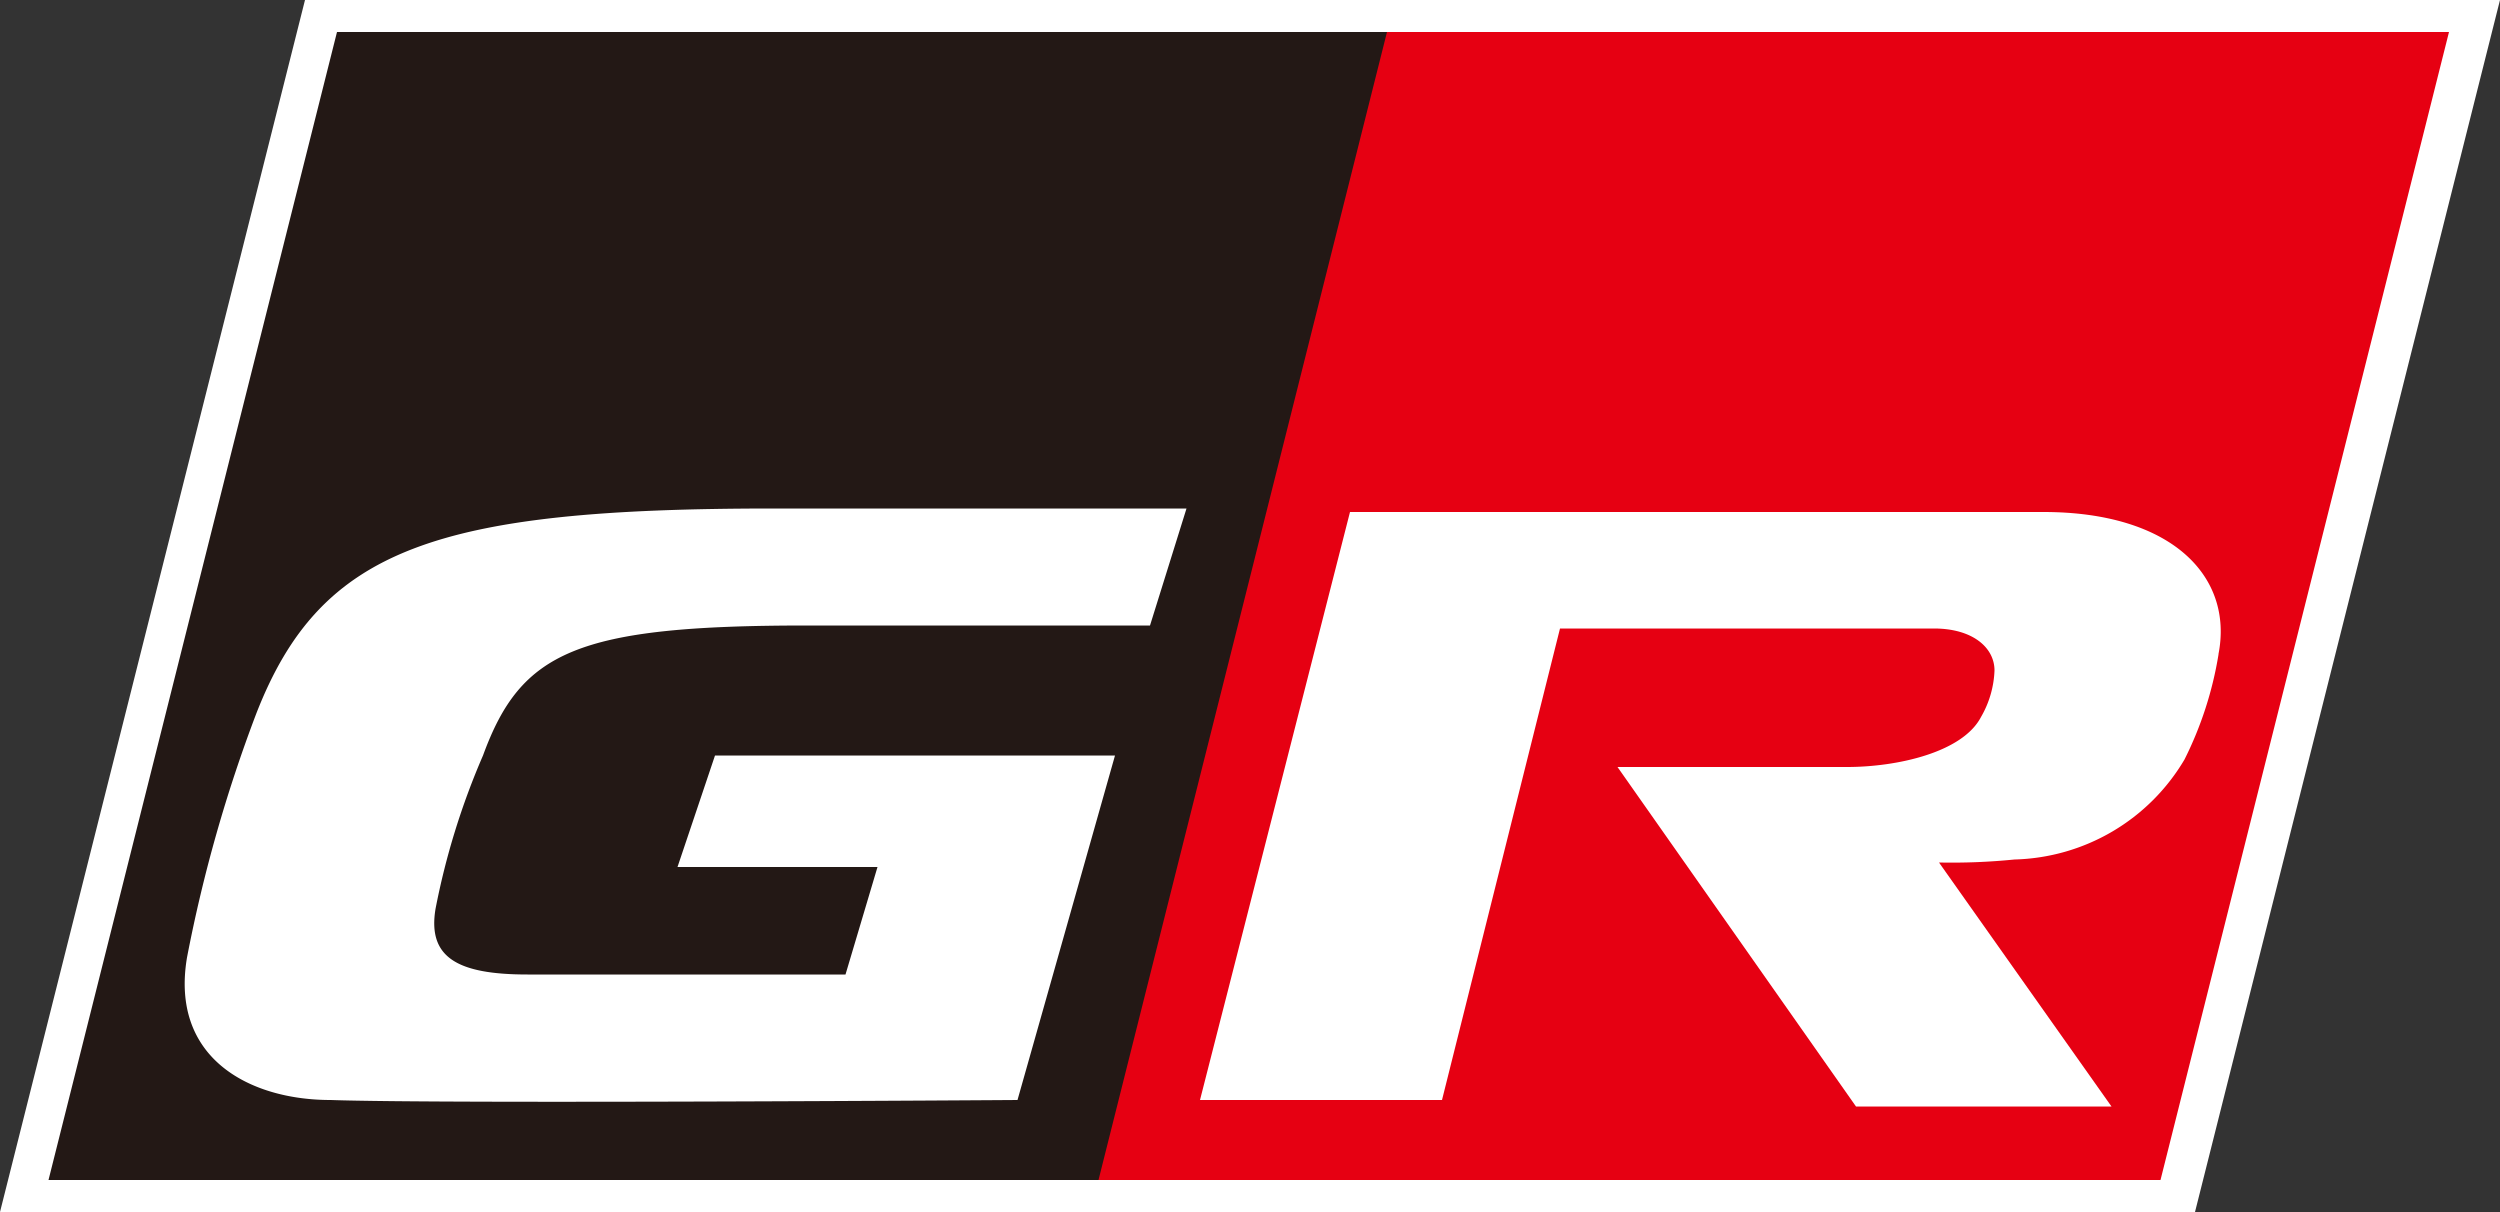 <svg xmlns="http://www.w3.org/2000/svg" width="50" height="24.24" viewBox="0 0 50 24.24"><rect x="0" y="0" width="50" height="24.24" fill="#333333" stroke="none"/><defs><style>.cls-1{fill:#fff;}.cls-2{fill:#e60012;}.cls-3{fill:#231815;}</style></defs><title>logo_single</title><g id="レイヤー_2" data-name="レイヤー 2"><g id="レイヤー_1-2" data-name="レイヤー 1"><polygon class="cls-1" points="6.1 0 0 24.24 43.9 24.24 50 0 6.1 0"/><polygon class="cls-2" points="27.39 0.64 21.62 23.6 43.21 23.6 48.98 0.64 27.39 0.64"/><polygon class="cls-3" points="6.74 0.64 0.97 23.6 21.97 23.6 27.74 0.64 6.74 0.64"/><path class="cls-1" d="M44.37,13.09a7.29,7.29,0,0,1-.68,2.1,4.07,4.07,0,0,1-3.4,2,12.55,12.55,0,0,1-1.51.06l3.45,4.88H37.12l-4.77-6.79,4.59,0c1,0,2.31-.29,2.68-1a2,2,0,0,0,.27-.93c0-.46-.44-.84-1.21-.84l-7.48,0L28.84,22H24l3-11.76H40.87c2.58,0,3.8,1.3,3.5,2.84Z"/><path class="cls-1" d="M22.3,15.11h-8l-.75,2.23h4l-.64,2.15H10.55c-1.4,0-2-.34-1.84-1.31a14.77,14.77,0,0,1,.95-3.07c.76-2.08,1.87-2.6,6.48-2.6H23l.73-2.34H15.48c-6.75,0-9.06.79-10.35,4.09a29.26,29.26,0,0,0-1.39,4.89C3.4,21.17,5,22,6.61,22c2.28.08,13.74,0,13.74,0Z"/></g></g></svg>
